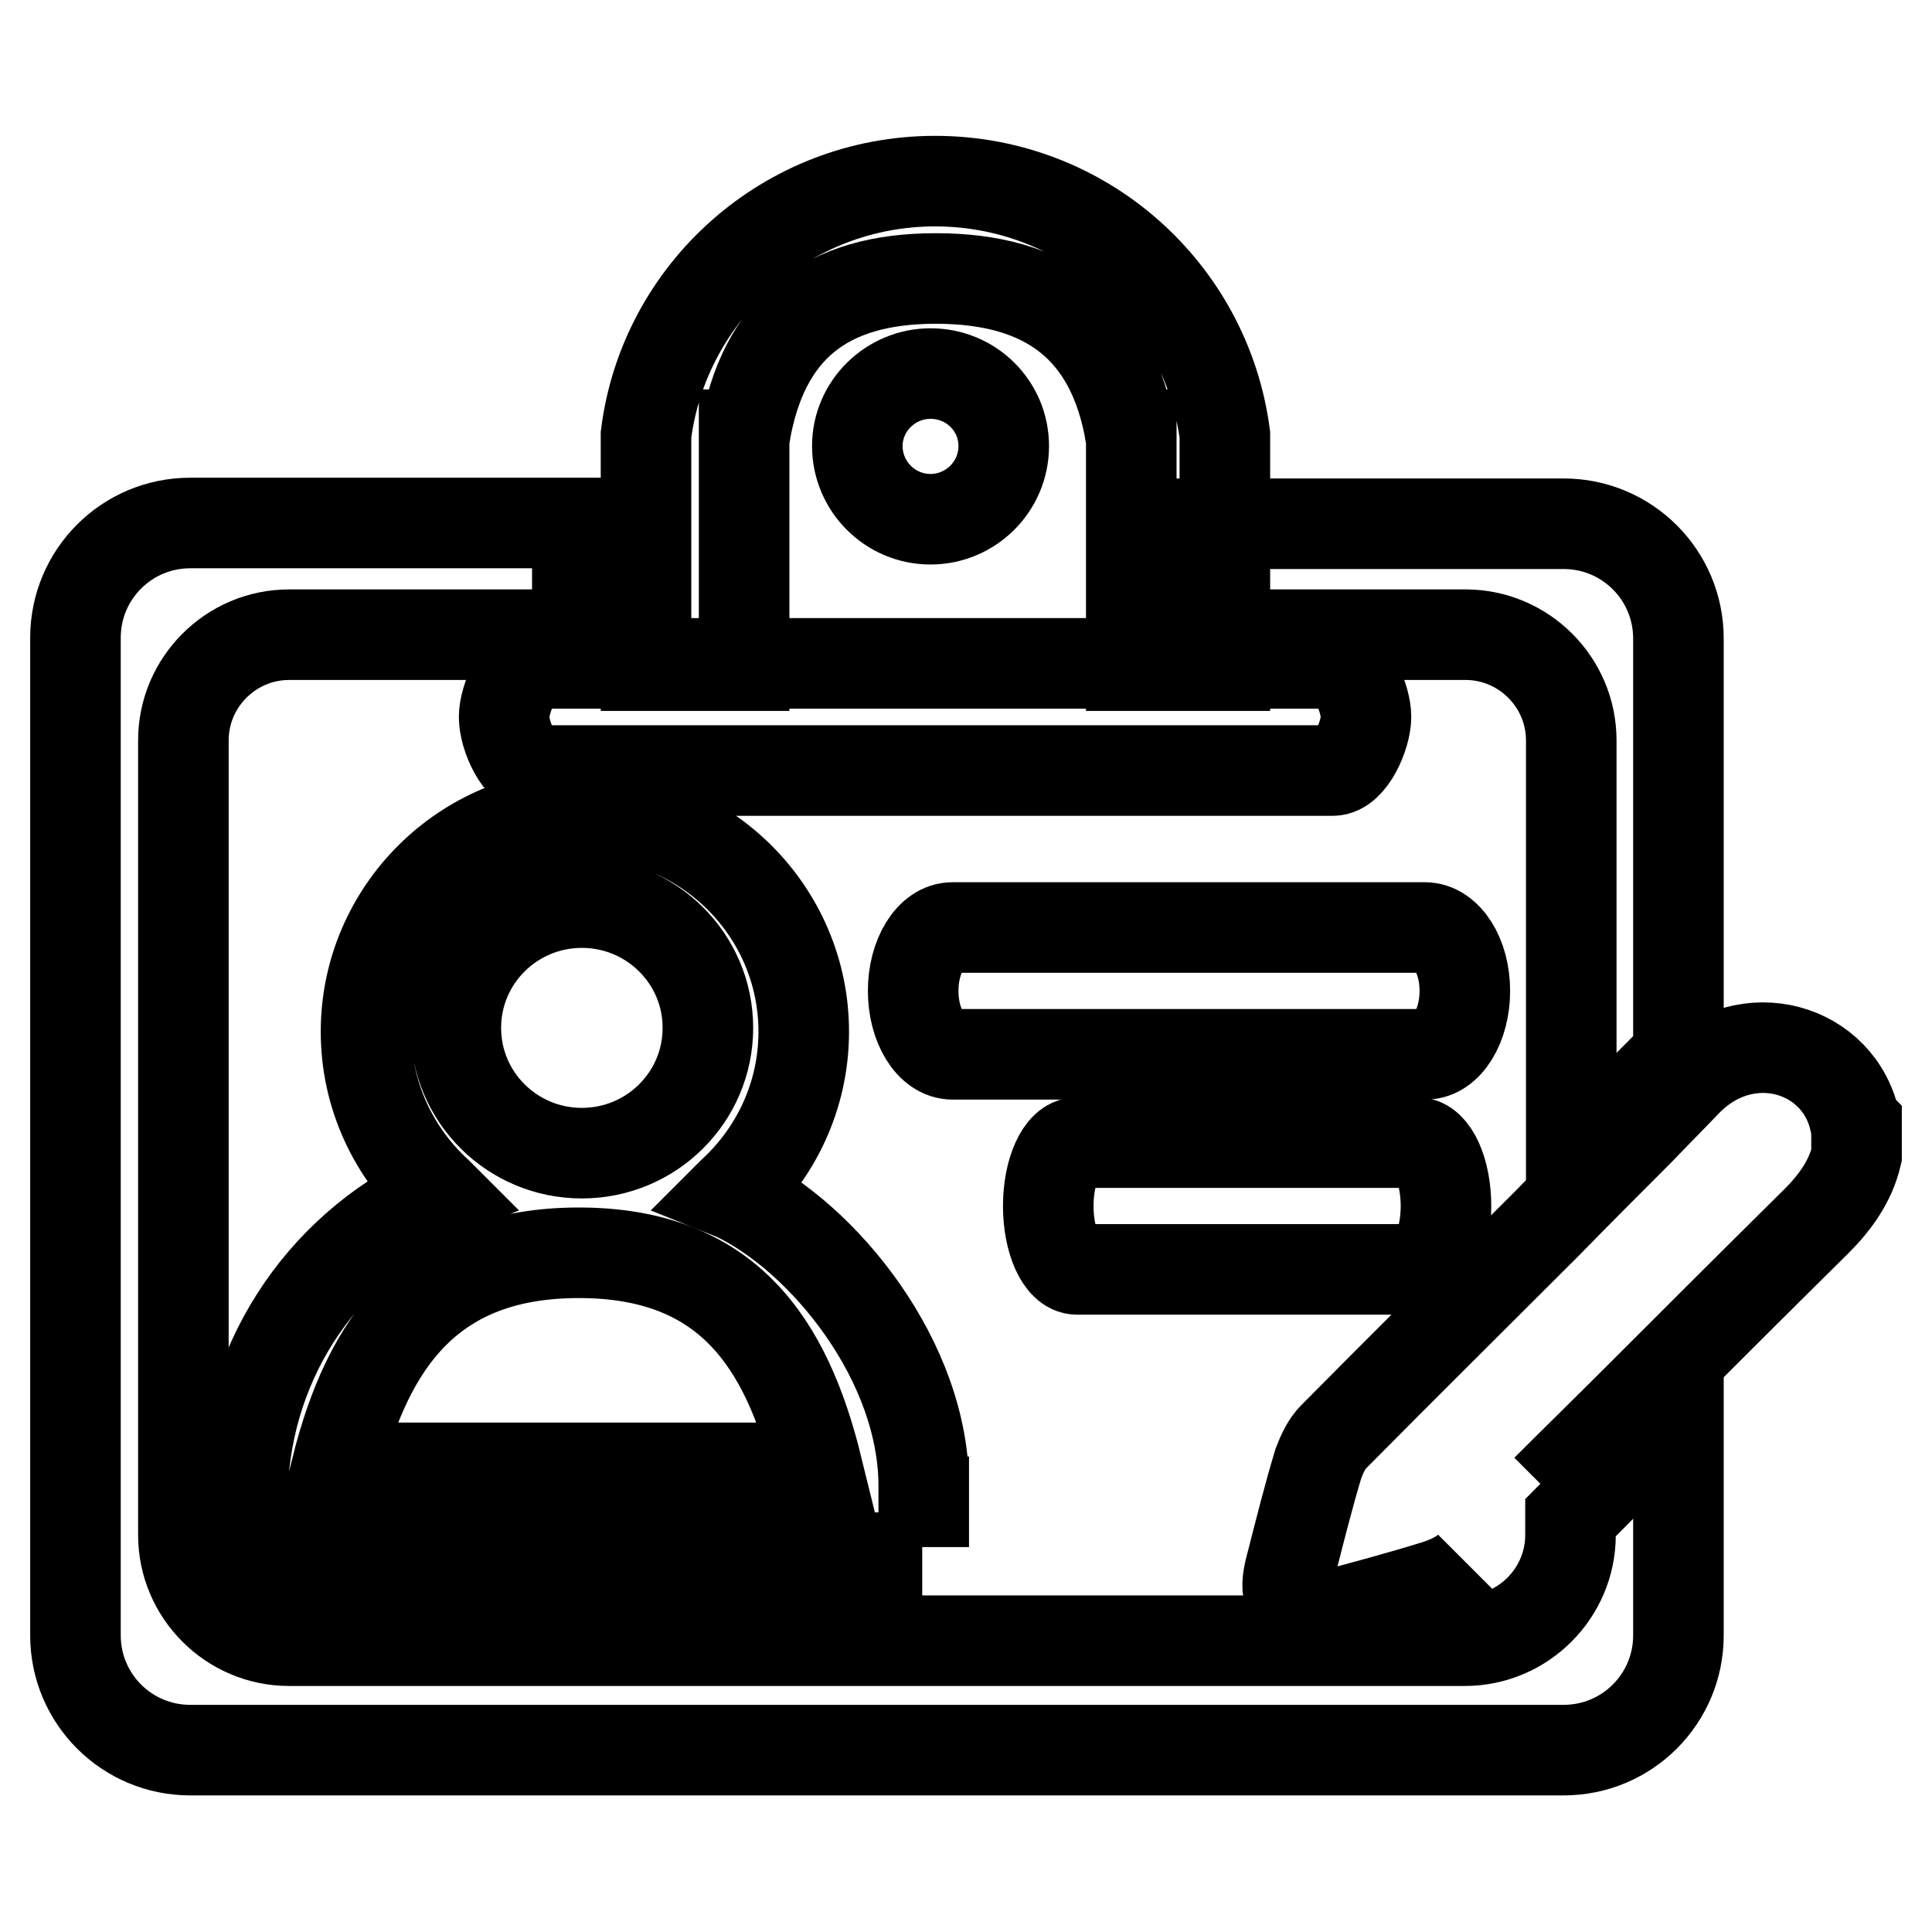<?xml version="1.0" encoding="utf-8"?>
<!-- Svg Vector Icons : http://www.onlinewebfonts.com/icon -->
<!DOCTYPE svg PUBLIC "-//W3C//DTD SVG 1.1//EN" "http://www.w3.org/Graphics/SVG/1.1/DTD/svg11.dtd">
<svg version="1.1" xmlns="http://www.w3.org/2000/svg" xmlns:xlink="http://www.w3.org/1999/xlink" x="0px" y="0px" viewBox="0 0 256 256" enable-background="new 0 0 256 256" xml:space="preserve">
<g><g><path stroke-width="12" fill-opacity="0" stroke="#000000"  d="M76.7,166c-19.6,0-27.9,11.8-32.1,28.5h63.7C104.2,177.8,96.3,166,76.7,166z M77.1,119.6c-9.2,0-16.7,7.4-16.7,16.6c0,9.2,7.5,16.6,16.7,16.6c9.2,0,16.7-7.4,16.7-16.6C93.8,127,86.3,119.6,77.1,119.6z M122.2,206.4H32.1v-7.3c0-18.2,10.3-33.5,25.5-40.7l0.5-0.2l-0.1-0.1c-5.8-5.3-9.5-12.9-9.5-21.4c0-15.9,13-28.9,29-28.9c16,0,29,13,29,28.9c0,8.5-3.7,16.1-9.5,21.4l-0.1,0.1l0.5,0.2c11.6,5.5,25.2,22,25,38.9c0,2.6,0,5.1,0,7.7v-12"/><path stroke-width="12" fill-opacity="0" stroke="#000000"  d="M194.1,131.3c0,4.6-2.3,8.4-5.2,8.4h-62.7c-2.9,0-5.2-3.8-5.2-8.4l0,0c0-4.6,2.3-8.4,5.2-8.4h62.6C191.7,122.9,194.1,126.6,194.1,131.3L194.1,131.3z"/><path stroke-width="12" fill-opacity="0" stroke="#000000"  d="M191.6,159.8c0,4.6-1.7,8.4-3.8,8.4h-45.1c-2.1,0-3.8-3.8-3.8-8.4l0,0c0-4.6,1.7-8.4,3.8-8.4h45.1C189.9,151.4,191.6,155.2,191.6,159.8L191.6,159.8z"/><path stroke-width="12" fill-opacity="0" stroke="#000000"  d="M123.9,24C104.3,24,88,38.6,85.6,57.6v30.6h13V57.6h0.1c2.4-14,10.6-20.7,25.3-20.7c14.7,0,23.4,6.6,25.8,20.7h0.1v30.6h12.4V57.6C159.8,38.6,143.6,24,123.9,24z"/><path stroke-width="12" fill-opacity="0" stroke="#000000"  d="M181,95c0,2.4-2,7.1-4.4,7.1H71.2c-2.4,0-4.4-4.6-4.4-7.1l0,0c0-2.4,2-7.1,4.4-7.1h105.5C179.1,87.9,181,92.6,181,95L181,95z"/><path stroke-width="12" fill-opacity="0" stroke="#000000"  d="M113.6,59.1c0,5.3,4.3,9.7,9.7,9.7c5.3,0,9.7-4.3,9.7-9.7c0-5.3-4.3-9.6-9.7-9.6C118,49.5,113.6,53.8,113.6,59.1L113.6,59.1z"/><path stroke-width="12" fill-opacity="0" stroke="#000000"  d="M208.1,201.1v2.3c0,7.7-6.3,14-14,14H38.3c-7.7,0-14-6.3-14-14V98.1c0-7.7,6.3-14,14-14h38.2V69.3H25.2c-8.4,0-15.2,6.8-15.2,15.2v132.2c0,8.4,6.8,15.2,15.2,15.2h182c8.4,0,15.2-6.8,15.2-15.2v-30c-1.6,1.6-3.2,3.2-4.8,4.8L208.1,201.1z"/><path stroke-width="12" fill-opacity="0" stroke="#000000"  d="M222.4,139.7V84.6c0-8.4-6.8-15.2-15.2-15.2h-45.9v14.7h32.9c7.7,0,14,6.3,14,14V154c1.4-1.4,8.1-8.1,9.5-9.5C219.3,142.9,220.9,141.3,222.4,139.7z"/><path stroke-width="12" fill-opacity="0" stroke="#000000"  d="M204.9,197.4c4.1-4.1,8.2-8.1,12.3-12.2c7.8-7.8,15.6-15.6,23.5-23.4c2.5-2.5,4.5-5.3,5.3-8.7V149c-0.1-0.1-0.2-0.2-0.2-0.3c-2-9.8-14.3-13.6-22.3-5.4c-2.1,2.2-4.2,4.3-6.3,6.5c-4.1,4.1-8.2,8.2-12.3,12.4c-9.4,9.4-18.9,18.8-28.2,28.2c-0.9,0.9-1.5,2.2-2,3.5c-1.3,4.3-2.4,8.7-3.5,13c-1.1,4-0.8,4.9,2.3,7.2c0.8,0,1.6,0,2.5,0c4.8-1.3,9.7-2.6,14.5-4.1c1.5-0.5,3.2-1.3,4.3-2.4"/></g></g>
</svg>